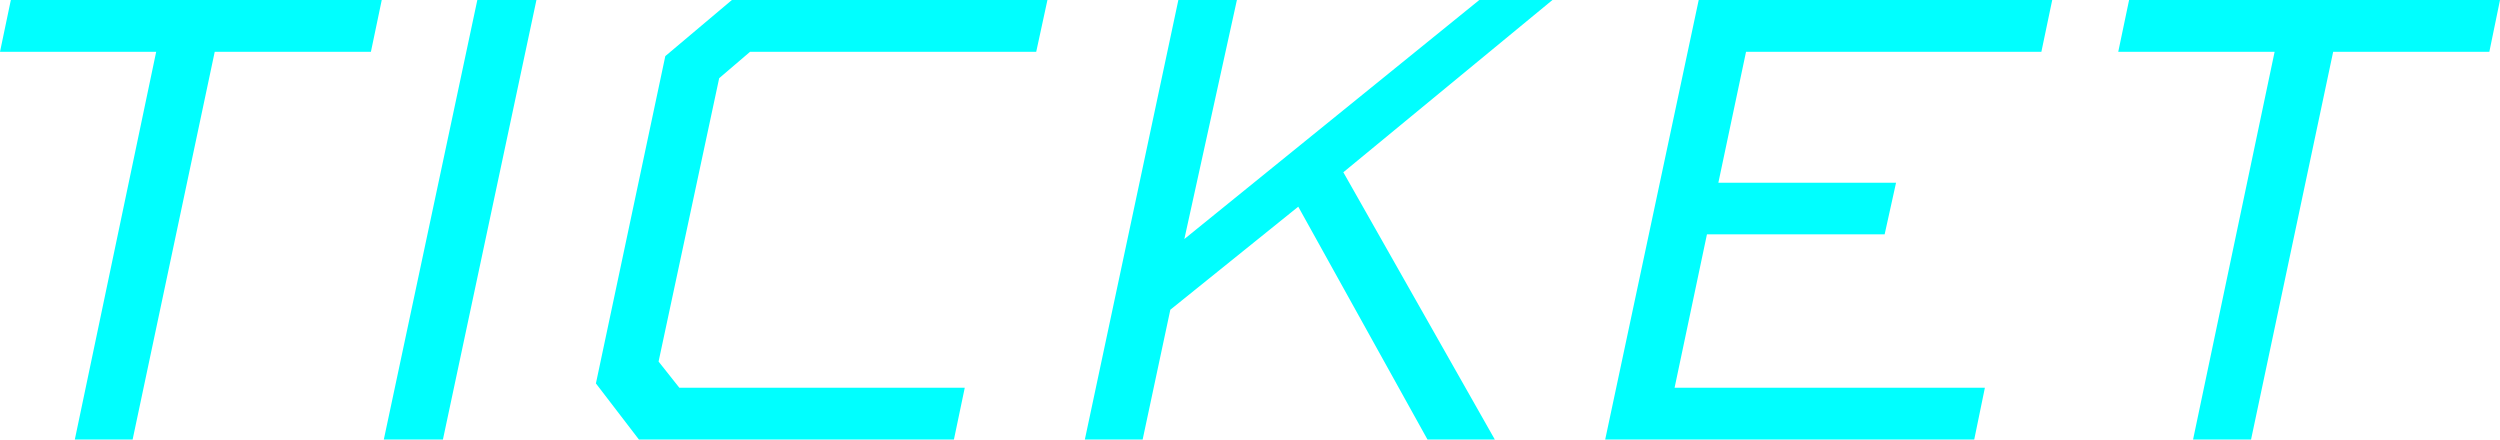 <svg xmlns="http://www.w3.org/2000/svg" viewBox="0 0 133.66 23.5"><defs><style>.cls-1{fill:aqua;}</style></defs><title>アセット 100</title><g id="レイヤー_2" data-name="レイヤー 2"><g id="menu"><path class="cls-1" d="M.58,0H20.41l-.58,2.77H11.48L7.09,23.5H4L8.35,2.77H0Z"/><path class="cls-1" d="M20.52,23.5l5-23.5h3.16l-5,23.5Z"/><path class="cls-1" d="M55.4,2.77H40.1L38.45,4.18,35.21,19.33l1.11,1.4H51.58L51,23.5H34.16l-2.3-3L35.57,3l3.56-3H56Z"/><path class="cls-1" d="M83,0,71.82,9.21l8.1,14.29h-3.6L69.41,11.05l-6.84,5.51L61.09,23.5H58L63,0h3.13L63.32,12.78,79.09,0Z"/><path class="cls-1" d="M100.76,12.53h-9.5l-1.73,8.2h16.59l-.57,2.77H85.82l5-23.5h18.9l-.58,2.77H93.35l-1.48,7h9.5Z"/><path class="cls-1" d="M113.83,0h19.83l-.57,2.77h-8.35L120.35,23.5h-3.1l4.36-20.73h-8.36Z"/></g></g></svg>